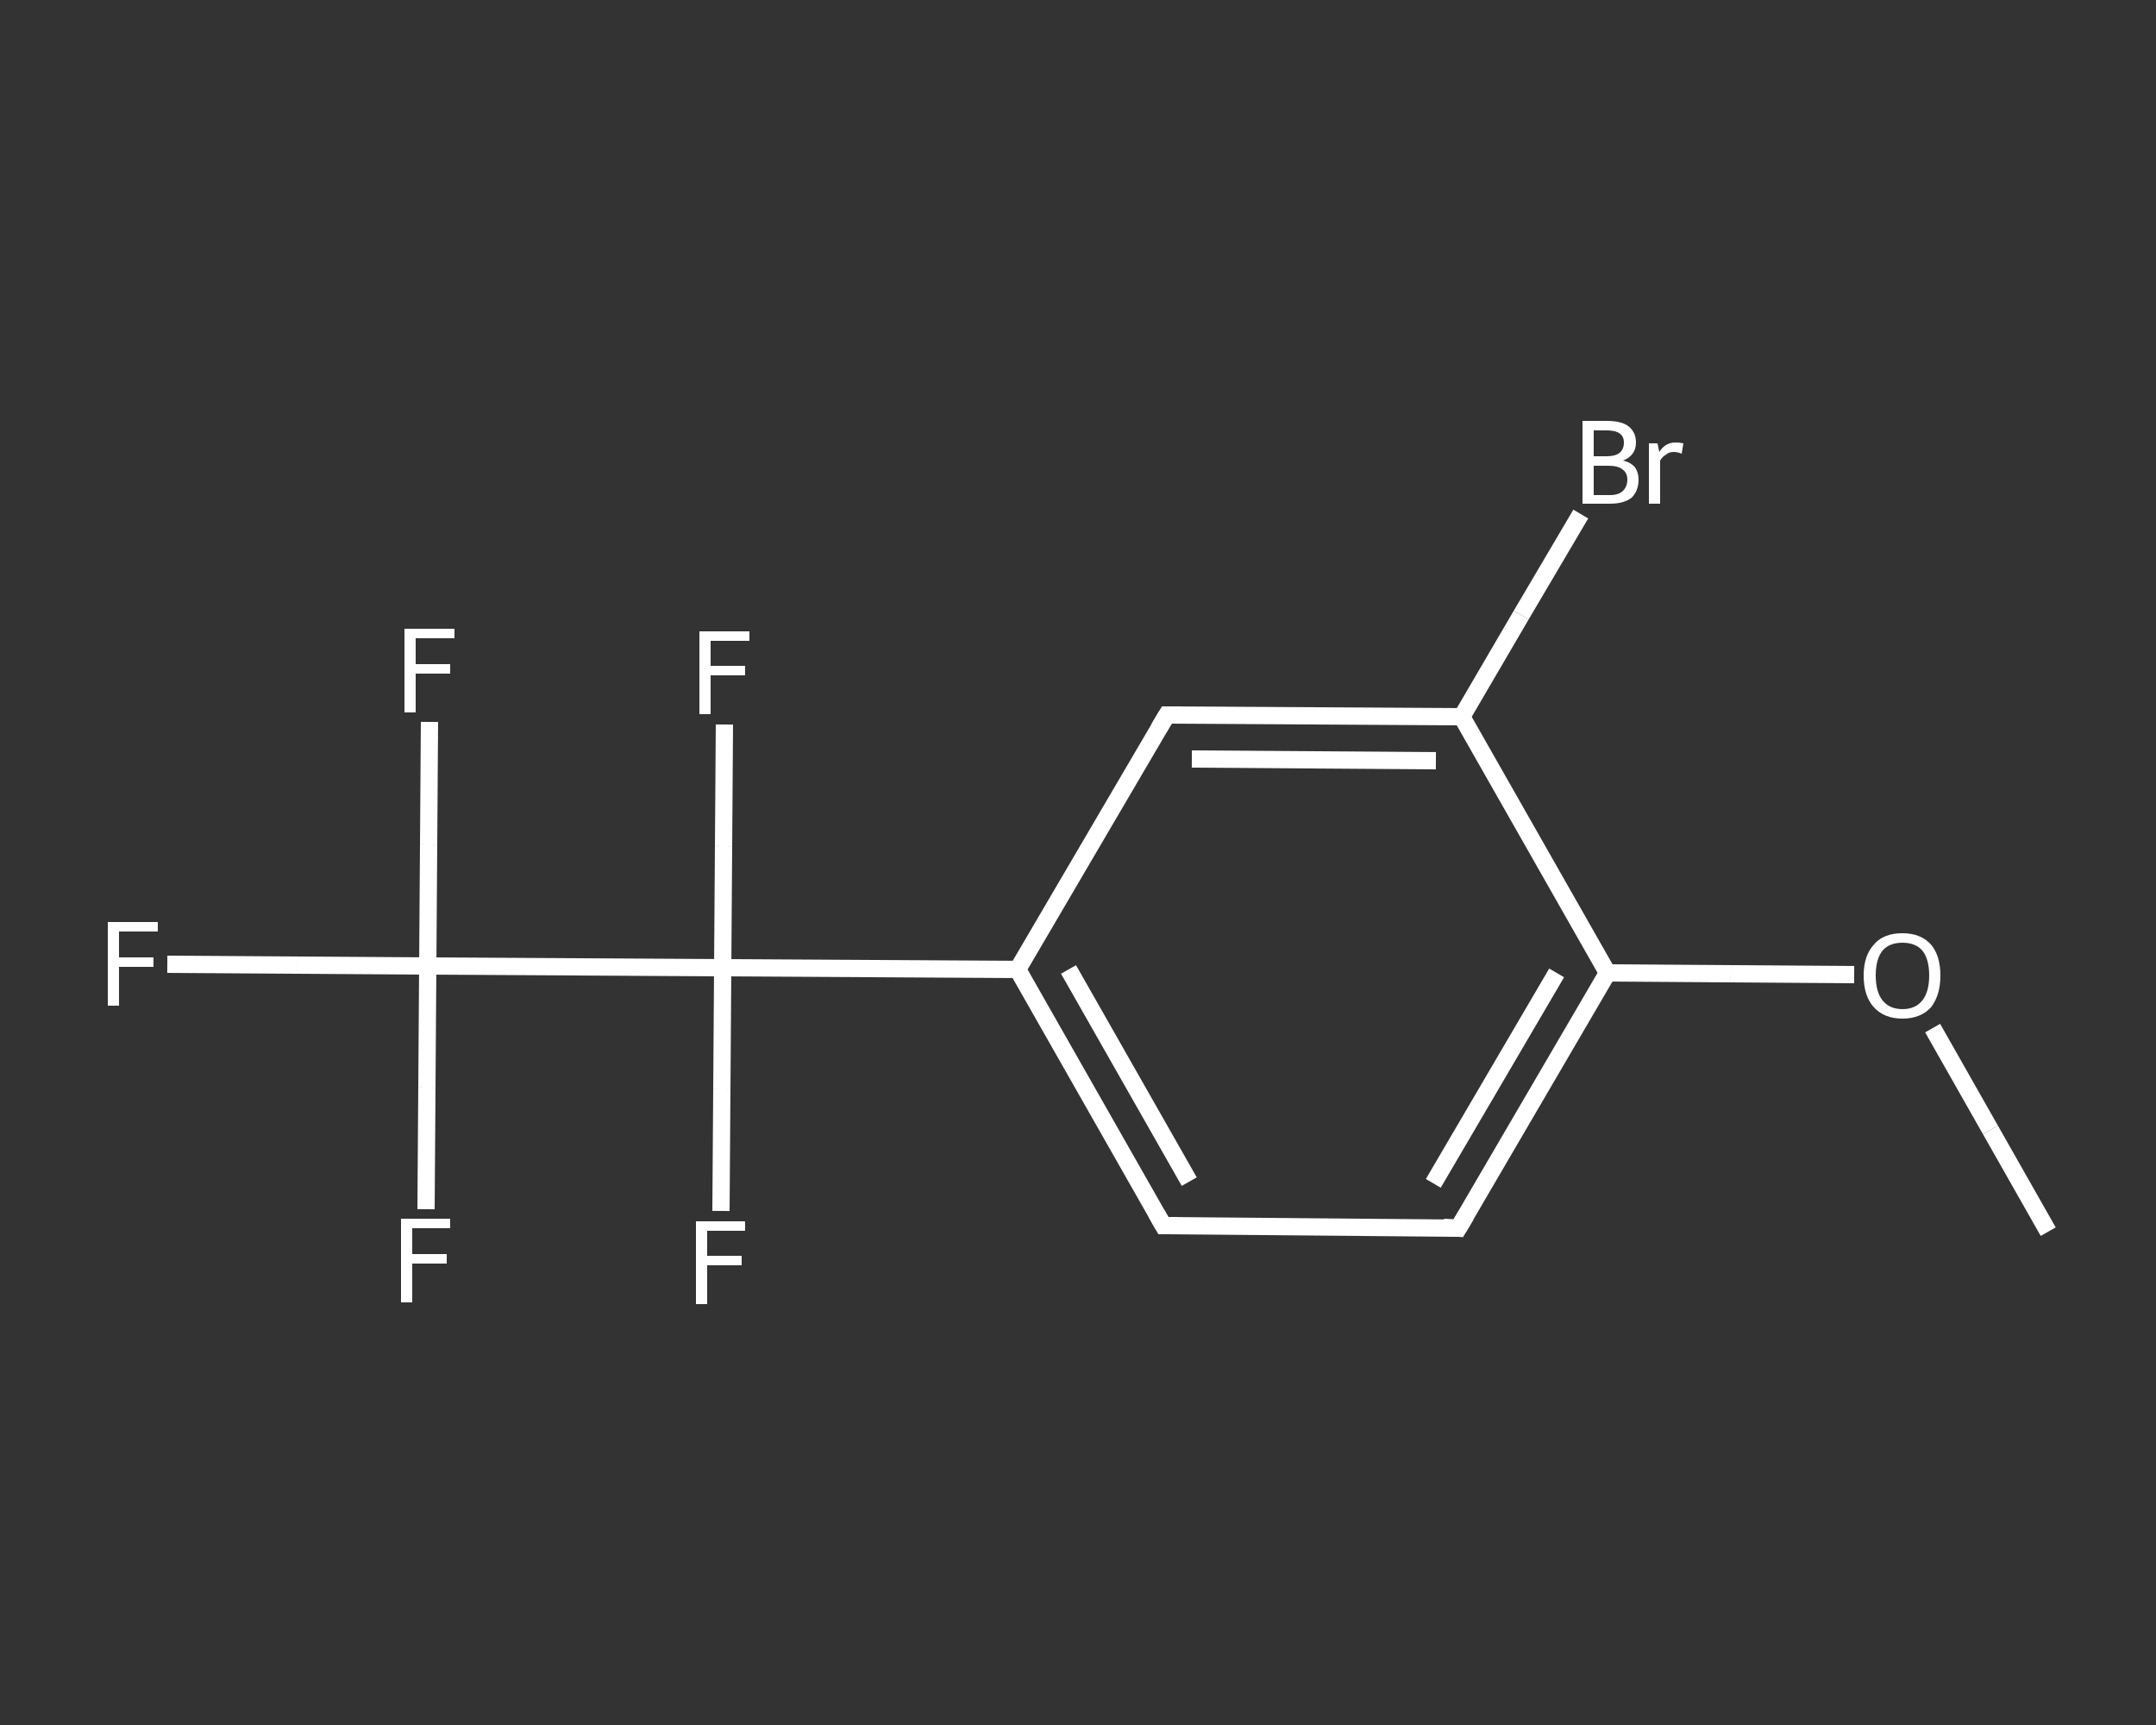 <?xml version='1.0' encoding='iso-8859-1'?>
<svg version='1.1' baseProfile='full'
              xmlns='http://www.w3.org/2000/svg'
                      xmlns:rdkit='http://www.rdkit.org/xml'
                      xmlns:xlink='http://www.w3.org/1999/xlink'
                  xml:space='preserve'
width='250px' height='200px' viewBox='0 0 250 200'>
<rect x="0" y="0" width="250" height="200" fill="#333333" stroke="none"/>
<!-- END OF HEADER -->
<rect style='opacity:1.0;fill:transparent;stroke:none' width='250.0' height='200.0' x='0.0' y='0.0'> </rect>
<path class='bond-0 atom-0 atom-1' d='M 237.5,142.8 L 230.8,131.0' style='fill:none;fill-rule:evenodd;stroke:#FFFFFF;stroke-width:2.0px;stroke-linecap:butt;stroke-linejoin:miter;stroke-opacity:1' />
<path class='bond-0 atom-0 atom-1' d='M 230.8,131.0 L 224.1,119.2' style='fill:none;fill-rule:evenodd;stroke:#FFFFFF;stroke-width:2.0px;stroke-linecap:butt;stroke-linejoin:miter;stroke-opacity:1' />
<path class='bond-1 atom-1 atom-2' d='M 215.0,113.0 L 200.7,112.9' style='fill:none;fill-rule:evenodd;stroke:#FFFFFF;stroke-width:2.0px;stroke-linecap:butt;stroke-linejoin:miter;stroke-opacity:1' />
<path class='bond-1 atom-1 atom-2' d='M 200.7,112.9 L 186.4,112.8' style='fill:none;fill-rule:evenodd;stroke:#FFFFFF;stroke-width:2.0px;stroke-linecap:butt;stroke-linejoin:miter;stroke-opacity:1' />
<path class='bond-2 atom-2 atom-3' d='M 186.4,112.8 L 169.1,142.4' style='fill:none;fill-rule:evenodd;stroke:#FFFFFF;stroke-width:2.0px;stroke-linecap:butt;stroke-linejoin:miter;stroke-opacity:1' />
<path class='bond-2 atom-2 atom-3' d='M 180.5,112.8 L 166.2,137.2' style='fill:none;fill-rule:evenodd;stroke:#FFFFFF;stroke-width:2.0px;stroke-linecap:butt;stroke-linejoin:miter;stroke-opacity:1' />
<path class='bond-3 atom-3 atom-4' d='M 169.1,142.4 L 134.9,142.1' style='fill:none;fill-rule:evenodd;stroke:#FFFFFF;stroke-width:2.0px;stroke-linecap:butt;stroke-linejoin:miter;stroke-opacity:1' />
<path class='bond-4 atom-4 atom-5' d='M 134.9,142.1 L 118.0,112.4' style='fill:none;fill-rule:evenodd;stroke:#FFFFFF;stroke-width:2.0px;stroke-linecap:butt;stroke-linejoin:miter;stroke-opacity:1' />
<path class='bond-4 atom-4 atom-5' d='M 137.9,137.0 L 123.9,112.4' style='fill:none;fill-rule:evenodd;stroke:#FFFFFF;stroke-width:2.0px;stroke-linecap:butt;stroke-linejoin:miter;stroke-opacity:1' />
<path class='bond-5 atom-5 atom-6' d='M 118.0,112.4 L 83.8,112.2' style='fill:none;fill-rule:evenodd;stroke:#FFFFFF;stroke-width:2.0px;stroke-linecap:butt;stroke-linejoin:miter;stroke-opacity:1' />
<path class='bond-6 atom-6 atom-7' d='M 83.8,112.2 L 83.9,98.1' style='fill:none;fill-rule:evenodd;stroke:#FFFFFF;stroke-width:2.0px;stroke-linecap:butt;stroke-linejoin:miter;stroke-opacity:1' />
<path class='bond-6 atom-6 atom-7' d='M 83.9,98.1 L 84.0,84.0' style='fill:none;fill-rule:evenodd;stroke:#FFFFFF;stroke-width:2.0px;stroke-linecap:butt;stroke-linejoin:miter;stroke-opacity:1' />
<path class='bond-7 atom-6 atom-8' d='M 83.8,112.2 L 83.7,126.3' style='fill:none;fill-rule:evenodd;stroke:#FFFFFF;stroke-width:2.0px;stroke-linecap:butt;stroke-linejoin:miter;stroke-opacity:1' />
<path class='bond-7 atom-6 atom-8' d='M 83.7,126.3 L 83.6,140.4' style='fill:none;fill-rule:evenodd;stroke:#FFFFFF;stroke-width:2.0px;stroke-linecap:butt;stroke-linejoin:miter;stroke-opacity:1' />
<path class='bond-8 atom-6 atom-9' d='M 83.8,112.2 L 49.6,112.0' style='fill:none;fill-rule:evenodd;stroke:#FFFFFF;stroke-width:2.0px;stroke-linecap:butt;stroke-linejoin:miter;stroke-opacity:1' />
<path class='bond-9 atom-9 atom-10' d='M 49.6,112.0 L 34.5,111.9' style='fill:none;fill-rule:evenodd;stroke:#FFFFFF;stroke-width:2.0px;stroke-linecap:butt;stroke-linejoin:miter;stroke-opacity:1' />
<path class='bond-9 atom-9 atom-10' d='M 34.5,111.9 L 19.4,111.8' style='fill:none;fill-rule:evenodd;stroke:#FFFFFF;stroke-width:2.0px;stroke-linecap:butt;stroke-linejoin:miter;stroke-opacity:1' />
<path class='bond-10 atom-9 atom-11' d='M 49.6,112.0 L 49.5,126.1' style='fill:none;fill-rule:evenodd;stroke:#FFFFFF;stroke-width:2.0px;stroke-linecap:butt;stroke-linejoin:miter;stroke-opacity:1' />
<path class='bond-10 atom-9 atom-11' d='M 49.5,126.1 L 49.4,140.2' style='fill:none;fill-rule:evenodd;stroke:#FFFFFF;stroke-width:2.0px;stroke-linecap:butt;stroke-linejoin:miter;stroke-opacity:1' />
<path class='bond-11 atom-9 atom-12' d='M 49.6,112.0 L 49.7,97.9' style='fill:none;fill-rule:evenodd;stroke:#FFFFFF;stroke-width:2.0px;stroke-linecap:butt;stroke-linejoin:miter;stroke-opacity:1' />
<path class='bond-11 atom-9 atom-12' d='M 49.7,97.9 L 49.8,83.7' style='fill:none;fill-rule:evenodd;stroke:#FFFFFF;stroke-width:2.0px;stroke-linecap:butt;stroke-linejoin:miter;stroke-opacity:1' />
<path class='bond-12 atom-5 atom-13' d='M 118.0,112.4 L 135.3,82.9' style='fill:none;fill-rule:evenodd;stroke:#FFFFFF;stroke-width:2.0px;stroke-linecap:butt;stroke-linejoin:miter;stroke-opacity:1' />
<path class='bond-13 atom-13 atom-14' d='M 135.3,82.9 L 169.5,83.1' style='fill:none;fill-rule:evenodd;stroke:#FFFFFF;stroke-width:2.0px;stroke-linecap:butt;stroke-linejoin:miter;stroke-opacity:1' />
<path class='bond-13 atom-13 atom-14' d='M 138.2,88.0 L 166.5,88.2' style='fill:none;fill-rule:evenodd;stroke:#FFFFFF;stroke-width:2.0px;stroke-linecap:butt;stroke-linejoin:miter;stroke-opacity:1' />
<path class='bond-14 atom-14 atom-15' d='M 169.5,83.1 L 176.4,71.3' style='fill:none;fill-rule:evenodd;stroke:#FFFFFF;stroke-width:2.0px;stroke-linecap:butt;stroke-linejoin:miter;stroke-opacity:1' />
<path class='bond-14 atom-14 atom-15' d='M 176.4,71.3 L 183.3,59.6' style='fill:none;fill-rule:evenodd;stroke:#FFFFFF;stroke-width:2.0px;stroke-linecap:butt;stroke-linejoin:miter;stroke-opacity:1' />
<path class='bond-15 atom-14 atom-2' d='M 169.5,83.1 L 186.4,112.8' style='fill:none;fill-rule:evenodd;stroke:#FFFFFF;stroke-width:2.0px;stroke-linecap:butt;stroke-linejoin:miter;stroke-opacity:1' />
<path d='M 170.0,140.9 L 169.1,142.4 L 167.4,142.3' style='fill:none;stroke:#FFFFFF;stroke-width:2.0px;stroke-linecap:butt;stroke-linejoin:miter;stroke-opacity:1;' />
<path d='M 136.6,142.1 L 134.9,142.1 L 134.1,140.7' style='fill:none;stroke:#FFFFFF;stroke-width:2.0px;stroke-linecap:butt;stroke-linejoin:miter;stroke-opacity:1;' />
<path d='M 134.4,84.4 L 135.3,82.9 L 137.0,82.9' style='fill:none;stroke:#FFFFFF;stroke-width:2.0px;stroke-linecap:butt;stroke-linejoin:miter;stroke-opacity:1;' />
<path class='atom-1' d='M 216.1 113.1
Q 216.1 110.8, 217.3 109.5
Q 218.4 108.2, 220.6 108.2
Q 222.7 108.2, 223.9 109.5
Q 225.0 110.8, 225.0 113.1
Q 225.0 115.4, 223.9 116.8
Q 222.7 118.1, 220.6 118.1
Q 218.5 118.1, 217.3 116.8
Q 216.1 115.5, 216.1 113.1
M 220.6 117.0
Q 222.1 117.0, 222.9 116.0
Q 223.7 115.0, 223.7 113.1
Q 223.7 111.2, 222.9 110.2
Q 222.1 109.3, 220.6 109.3
Q 219.1 109.3, 218.3 110.2
Q 217.5 111.2, 217.5 113.1
Q 217.5 115.0, 218.3 116.0
Q 219.1 117.0, 220.6 117.0
' fill='#FFFFFF'/>
<path class='atom-7' d='M 81.1 73.2
L 86.9 73.2
L 86.9 74.3
L 82.4 74.3
L 82.4 77.2
L 86.4 77.2
L 86.4 78.3
L 82.4 78.3
L 82.4 82.8
L 81.1 82.8
L 81.1 73.2
' fill='#FFFFFF'/>
<path class='atom-8' d='M 80.7 141.6
L 86.4 141.6
L 86.4 142.7
L 82.0 142.7
L 82.0 145.6
L 86.0 145.6
L 86.0 146.7
L 82.0 146.7
L 82.0 151.2
L 80.7 151.2
L 80.7 141.6
' fill='#FFFFFF'/>
<path class='atom-10' d='M 12.5 106.9
L 18.3 106.9
L 18.3 108.0
L 13.8 108.0
L 13.8 111.0
L 17.8 111.0
L 17.8 112.1
L 13.8 112.1
L 13.8 116.6
L 12.5 116.6
L 12.5 106.9
' fill='#FFFFFF'/>
<path class='atom-11' d='M 46.5 141.3
L 52.2 141.3
L 52.2 142.4
L 47.8 142.4
L 47.8 145.4
L 51.8 145.4
L 51.8 146.5
L 47.8 146.5
L 47.8 151.0
L 46.5 151.0
L 46.5 141.3
' fill='#FFFFFF'/>
<path class='atom-12' d='M 46.9 72.9
L 52.7 72.9
L 52.7 74.0
L 48.2 74.0
L 48.2 77.0
L 52.2 77.0
L 52.2 78.1
L 48.2 78.1
L 48.2 82.6
L 46.9 82.6
L 46.9 72.9
' fill='#FFFFFF'/>
<path class='atom-15' d='M 188.2 53.4
Q 189.1 53.6, 189.6 54.2
Q 190.0 54.8, 190.0 55.6
Q 190.0 56.9, 189.2 57.7
Q 188.3 58.4, 186.7 58.4
L 183.5 58.4
L 183.5 48.8
L 186.3 48.8
Q 188.0 48.8, 188.8 49.4
Q 189.7 50.1, 189.7 51.3
Q 189.7 52.8, 188.2 53.4
M 184.8 49.9
L 184.8 52.9
L 186.3 52.9
Q 187.3 52.9, 187.8 52.5
Q 188.3 52.1, 188.3 51.3
Q 188.3 49.9, 186.3 49.9
L 184.8 49.9
M 186.7 57.4
Q 187.7 57.4, 188.2 56.9
Q 188.7 56.4, 188.7 55.6
Q 188.7 54.8, 188.1 54.4
Q 187.6 54.0, 186.5 54.0
L 184.8 54.0
L 184.8 57.4
L 186.7 57.4
' fill='#FFFFFF'/>
<path class='atom-15' d='M 192.2 51.4
L 192.4 52.4
Q 193.1 51.3, 194.3 51.3
Q 194.7 51.3, 195.2 51.4
L 195.0 52.6
Q 194.5 52.4, 194.1 52.4
Q 193.5 52.4, 193.2 52.7
Q 192.8 52.9, 192.5 53.4
L 192.5 58.4
L 191.2 58.4
L 191.2 51.4
L 192.2 51.4
' fill='#FFFFFF'/>
</svg>
